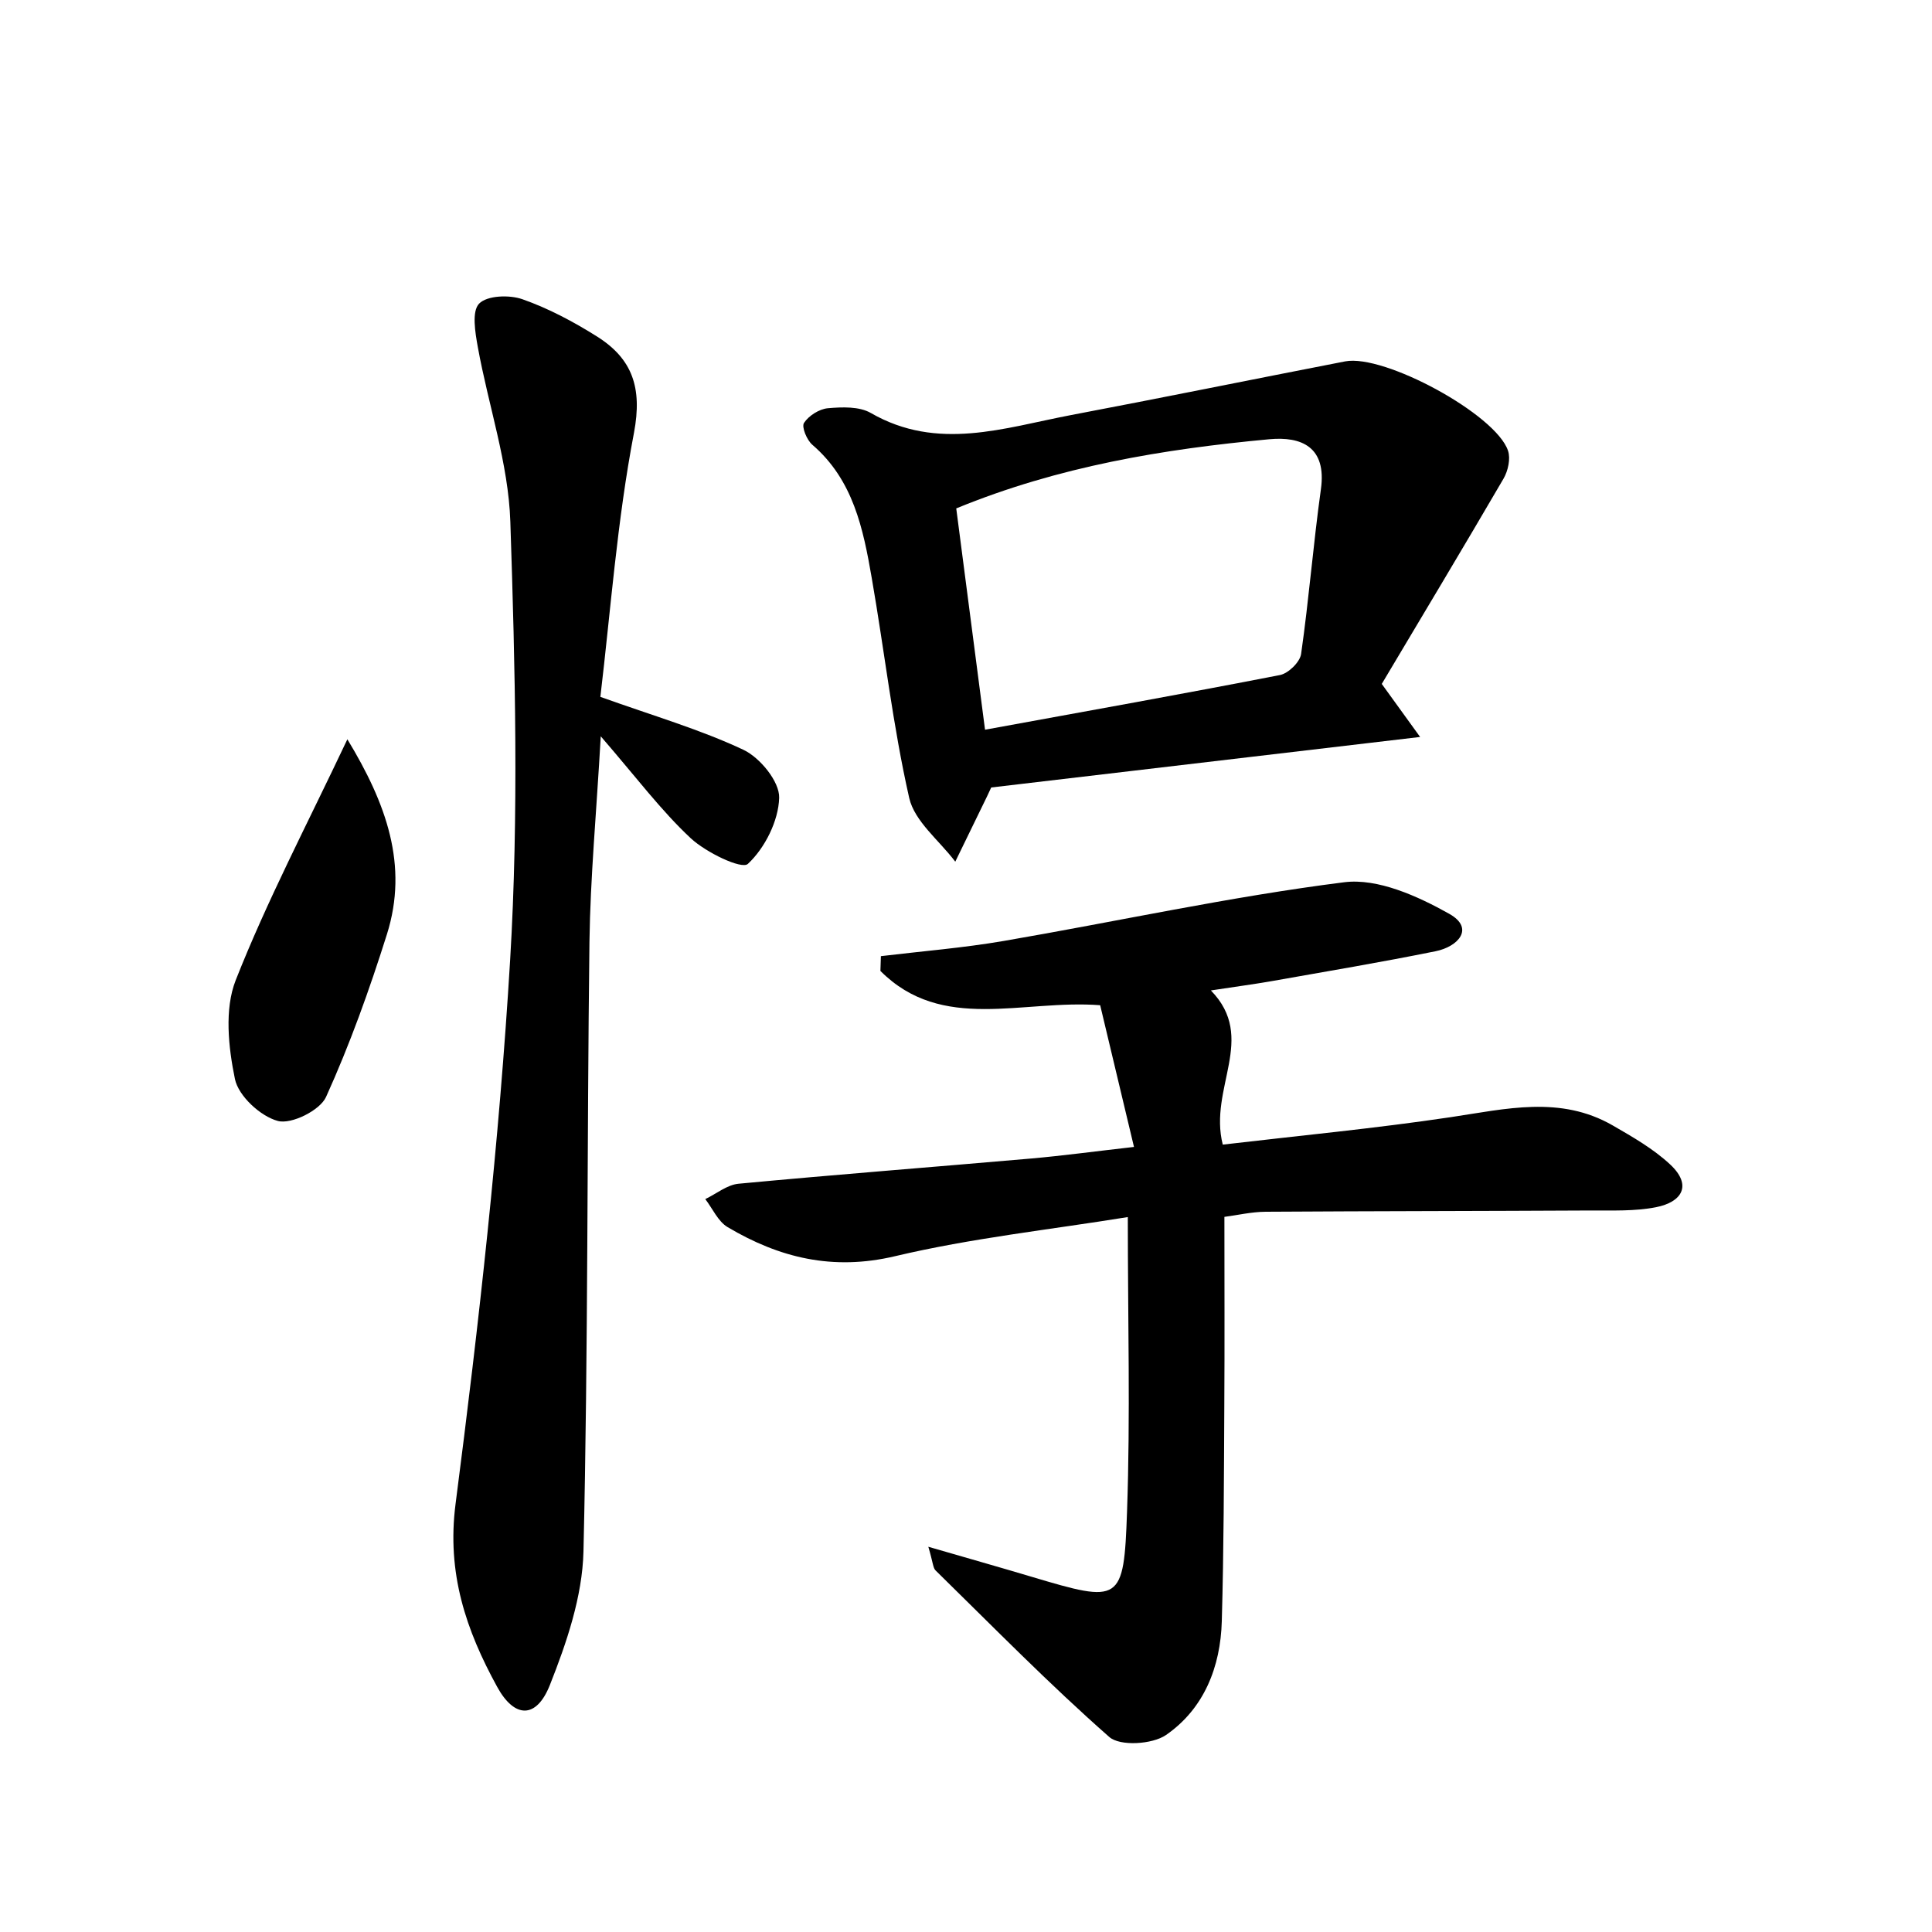 <svg enable-background="new 0 0 200 200" viewBox="0 0 200 200" xmlns="http://www.w3.org/2000/svg"><path d="m117.39 118.73c-1.25-5.25-2.4-10.05-3.5-14.67-8.05-.62-16.36 2.86-22.75-3.55.02-.51.03-1.02.05-1.53 4.24-.51 8.5-.85 12.7-1.57 11.76-2.02 23.44-4.59 35.26-6.08 3.47-.44 7.62 1.44 10.88 3.27 2.66 1.5.91 3.4-1.41 3.87-5.63 1.14-11.29 2.09-16.94 3.09-1.93.34-3.87.59-6.33.97 4.82 4.94-.26 10.09 1.23 15.96 7.83-.92 15.74-1.67 23.59-2.84 5.7-.85 11.35-2.27 16.77.85 2.08 1.2 4.21 2.42 5.95 4.04 2.32 2.16 1.23 3.9-1.46 4.43-2.2.43-4.52.33-6.78.34-11.21.06-22.42.06-33.63.13-1.48.01-2.95.36-4.27.53 0 6.72.03 13.17-.01 19.63-.04 7.41-.05 14.82-.26 22.22-.13 4.74-1.84 9.07-5.78 11.79-1.41.97-4.76 1.18-5.87.2-6.23-5.48-12.05-11.43-17.98-17.24-.27-.26-.26-.8-.75-2.45 4.06 1.18 7.39 2.12 10.7 3.11 9.19 2.74 9.54 2.72 9.87-6.73.35-9.93.08-19.88.08-30.51-8.08 1.31-16.2 2.18-24.09 4.05-6.45 1.53-11.98.17-17.34-3.01-.99-.59-1.55-1.91-2.31-2.9 1.15-.55 2.26-1.48 3.44-1.59 10.09-.95 20.19-1.73 30.28-2.61 3.3-.29 6.59-.74 10.66-1.2z"/><path d="m62.15 72.14c5.56 1.99 10.35 3.38 14.81 5.48 1.72.81 3.75 3.3 3.7 4.97-.07 2.39-1.48 5.2-3.24 6.84-.65.6-4.34-1.19-5.92-2.66-3.06-2.86-5.61-6.27-9.31-10.55-.45 7.97-1.08 14.62-1.17 21.28-.26 21.04-.13 42.08-.62 63.11-.11 4.65-1.74 9.44-3.48 13.83-1.4 3.52-3.66 3.45-5.45.19-3.22-5.87-5.24-11.76-4.31-18.95 2.42-18.7 4.52-37.49 5.65-56.31.9-15.07.52-30.25.02-45.36-.2-6.06-2.28-12.05-3.37-18.1-.27-1.5-.64-3.68.14-4.48.83-.85 3.14-.93 4.49-.45 2.68.94 5.27 2.32 7.69 3.84 3.68 2.31 4.73 5.31 3.85 9.98-1.75 9.13-2.42 18.46-3.48 27.34z"/><path d="m143.04 70.8c1.63 2.26 2.57 3.55 3.97 5.49-15.29 1.8-29.88 3.52-44.4 5.23-.18.39-.3.65-.43.92-1.1 2.25-2.19 4.5-3.29 6.76-1.65-2.19-4.22-4.17-4.77-6.6-1.7-7.5-2.56-15.19-3.88-22.78-.88-5.08-1.91-10.14-6.15-13.78-.57-.49-1.13-1.85-.86-2.26.49-.75 1.58-1.44 2.47-1.52 1.48-.13 3.26-.2 4.46.5 6.9 3.97 13.78 1.53 20.65.22 9.49-1.8 18.96-3.73 28.44-5.57 4.05-.78 15.61 5.49 16.86 9.25.28.83 0 2.08-.46 2.88-4.16 7.13-8.42 14.22-12.61 21.26zm-41.07 4.74c10.72-1.96 20.64-3.73 30.53-5.66.87-.17 2.07-1.34 2.19-2.18.81-5.67 1.26-11.39 2.05-17.06.61-4.37-2.01-5.48-5.34-5.17-10.96 1.02-21.79 2.8-32.41 7.16.95 7.34 1.9 14.61 2.98 22.91z"/><path d="m35.96 76.53c4.03 6.65 6.35 13.04 4.09 20.2-1.8 5.71-3.83 11.38-6.3 16.83-.63 1.39-3.59 2.86-4.99 2.48-1.8-.48-4.08-2.59-4.44-4.34-.68-3.3-1.1-7.23.08-10.23 3.24-8.22 7.37-16.08 11.56-24.94z"/></svg>